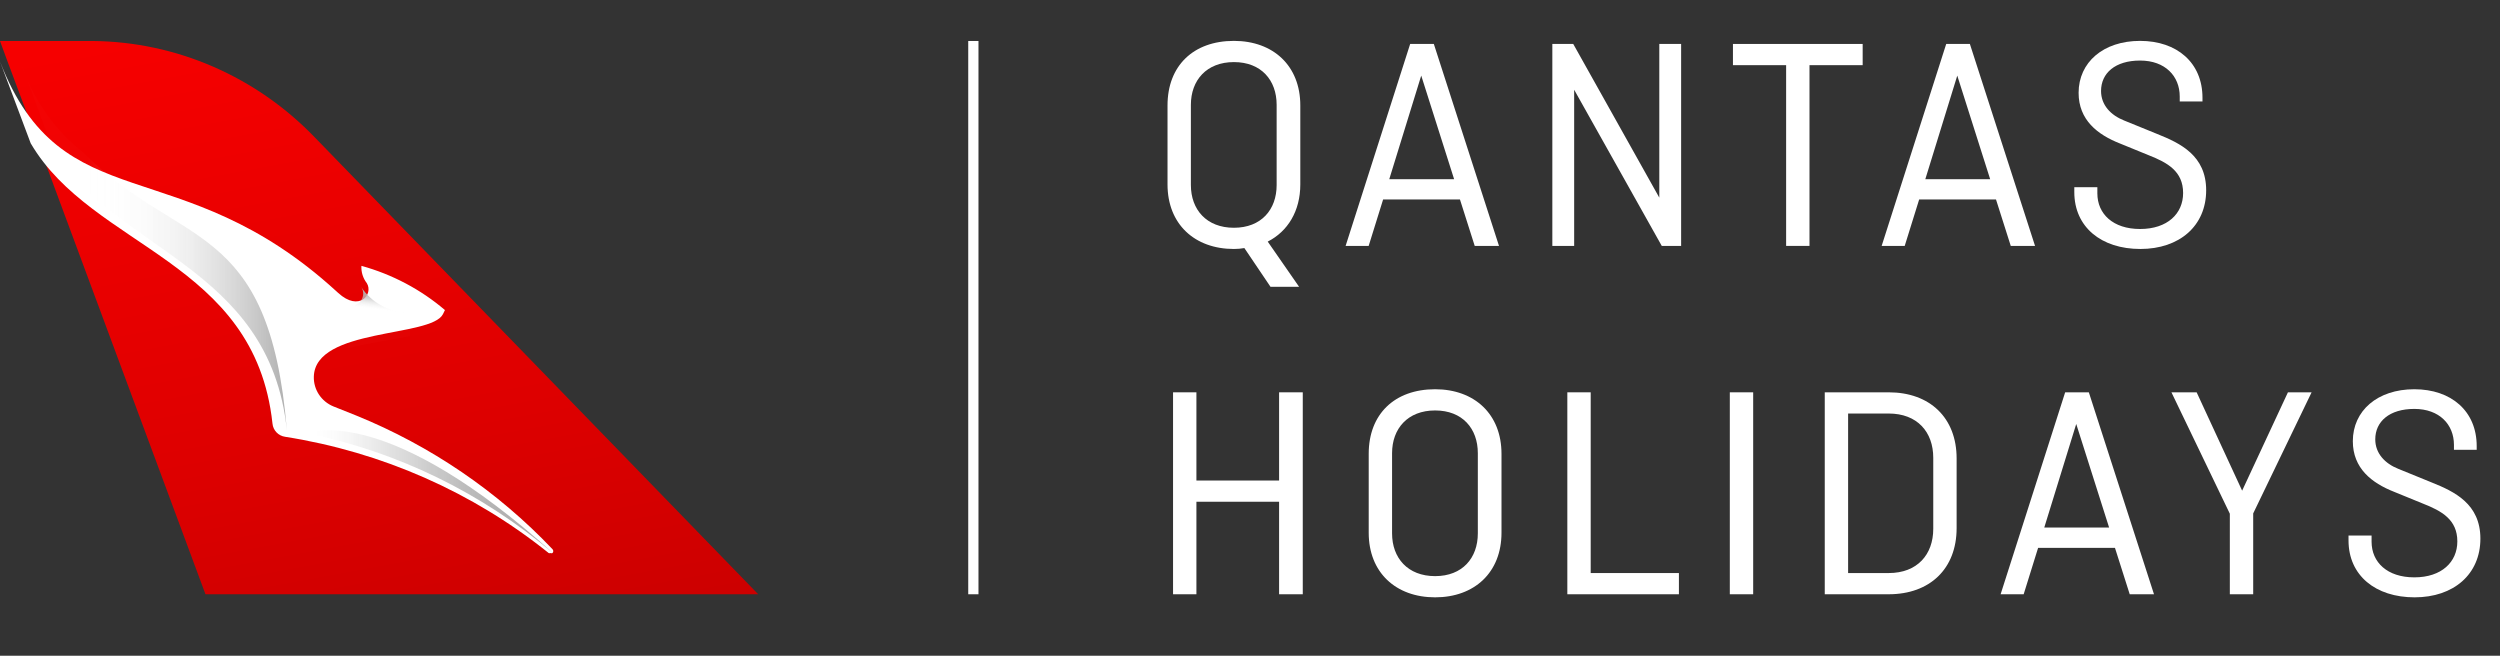 <svg width="122" height="32" viewBox="0 0 122 32" fill="none" xmlns="http://www.w3.org/2000/svg">
<rect x="0" y="0" width="122" height="32" fill="#333333" stroke="none"/>
<path d="M63.455 5.145C63.455 3.21 62.135 1.995 60.215 1.995C58.235 1.995 56.975 3.21 56.975 5.145V9C56.975 10.935 58.295 12.15 60.215 12.15C60.395 12.15 60.56 12.135 60.725 12.105L62 13.995H63.395L61.865 11.79C62.84 11.295 63.455 10.305 63.455 9V5.145ZM58.115 5.115C58.115 3.915 58.88 3.03 60.215 3.03C61.55 3.03 62.3 3.915 62.3 5.115V9.03C62.3 10.23 61.55 11.115 60.215 11.115C58.88 11.115 58.115 10.23 58.115 9.03V5.115Z" fill="white"/>
<path d="M66.791 12L67.496 9.735H71.246L71.966 12H73.151L69.971 2.145H68.816L65.666 12H66.791ZM69.356 3.69L70.961 8.745H67.796L69.356 3.69Z" fill="white"/>
<path d="M82.039 2.145H80.974V9.645L76.774 2.145H75.754V12H76.819V4.38L81.094 12H82.039V2.145Z" fill="white"/>
<path d="M84.568 3.18H87.163V12H88.303V3.18H90.898V2.145H84.568V3.18Z" fill="white"/>
<path d="M92.95 12L93.655 9.735H97.405L98.125 12H99.31L96.13 2.145H94.975L91.825 12H92.95ZM95.515 3.69L97.12 8.745H93.955L95.515 3.69Z" fill="white"/>
<path d="M107.481 4.95V4.77C107.481 3.06 106.236 1.995 104.436 1.995C102.636 1.995 101.436 3.045 101.436 4.53C101.436 5.85 102.351 6.57 103.461 7.005L104.856 7.575C105.771 7.935 106.536 8.355 106.536 9.42C106.536 10.425 105.771 11.175 104.436 11.175C103.116 11.175 102.351 10.44 102.351 9.435V9.135H101.226V9.375C101.226 11.085 102.546 12.15 104.451 12.15C106.356 12.15 107.661 11.025 107.661 9.285C107.661 7.59 106.401 6.99 105.276 6.54L103.656 5.88C103.011 5.625 102.531 5.13 102.531 4.44C102.531 3.57 103.221 2.955 104.436 2.955C105.666 2.955 106.371 3.72 106.371 4.71V4.95H107.481Z" fill="white"/>
<path d="M63.575 19.145H62.42V23.45H58.385V19.145H57.245V29H58.385V24.485H62.42V29H63.575V19.145Z" fill="white"/>
<path d="M73.273 22.145C73.273 20.21 71.954 18.995 70.034 18.995C68.053 18.995 66.793 20.21 66.793 22.145V26C66.793 27.935 68.114 29.15 70.034 29.15C71.954 29.15 73.273 27.935 73.273 26V22.145ZM67.933 22.115C67.933 20.915 68.698 20.03 70.034 20.03C71.368 20.03 72.118 20.915 72.118 22.115V26.03C72.118 27.23 71.368 28.115 70.034 28.115C68.698 28.115 67.933 27.23 67.933 26.03V22.115Z" fill="white"/>
<path d="M77.626 19.145H76.486V29H81.931V27.965H77.626V19.145Z" fill="white"/>
<path d="M85.555 19.145H84.415V29H85.555V19.145Z" fill="white"/>
<path d="M92.168 19.145H89.048V29H92.168C94.178 29 95.483 27.755 95.483 25.775V22.37C95.483 20.39 94.178 19.145 92.168 19.145ZM92.168 20.18C93.563 20.18 94.343 21.08 94.343 22.34V25.805C94.343 27.065 93.563 27.965 92.168 27.965H90.188V20.18H92.168Z" fill="white"/>
<path d="M98.755 29L99.46 26.735H103.21L103.93 29H105.115L101.935 19.145H100.78L97.63 29H98.755ZM101.32 20.69L102.925 25.745H99.76L101.32 20.69Z" fill="white"/>
<path d="M105.966 19.145L108.816 25.07V29H109.956V25.055L112.806 19.145H111.651L109.416 23.945L107.196 19.145H105.966Z" fill="white"/>
<path d="M120.863 21.95V21.77C120.863 20.06 119.618 18.995 117.818 18.995C116.018 18.995 114.818 20.045 114.818 21.53C114.818 22.85 115.733 23.57 116.843 24.005L118.238 24.575C119.153 24.935 119.918 25.355 119.918 26.42C119.918 27.425 119.153 28.175 117.818 28.175C116.498 28.175 115.733 27.44 115.733 26.435V26.135H114.608V26.375C114.608 28.085 115.928 29.15 117.833 29.15C119.738 29.15 121.043 28.025 121.043 26.285C121.043 24.59 119.783 23.99 118.658 23.54L117.038 22.88C116.393 22.625 115.913 22.13 115.913 21.44C115.913 20.57 116.603 19.955 117.818 19.955C119.048 19.955 119.753 20.72 119.753 21.71V21.95H120.863Z" fill="white"/>
<path d="M47.5 2V29" stroke="white" stroke-width="0.5"/>
<path d="M10.027 29H37L15.383 6.726C12.514 3.737 8.61 2.038 4.521 2H0L0.336 2.916L1.835 6.927L10.027 29Z" fill="url(#paint0_linear_2343_6444)"/>
<path d="M1.5 6.996C4.514 12.138 12.436 12.679 13.297 20.67C13.328 21.002 13.582 21.268 13.912 21.315C18.637 22.058 23.077 24.017 26.777 26.99C26.806 27 26.837 27 26.866 26.99C26.896 27.003 26.93 27.003 26.96 26.99C27.013 26.937 27.013 26.852 26.96 26.799C24.283 23.98 21.019 21.757 17.389 20.28L16.272 19.834C15.677 19.59 15.296 19.011 15.315 18.378C15.379 15.99 21.043 16.475 21.617 15.329L21.713 15.131C20.534 14.125 19.142 13.389 17.637 12.973C17.62 13.277 17.713 13.576 17.9 13.817C18.235 14.358 17.533 15.234 16.504 14.295L16.416 14.215C8.766 7.219 3.031 10.848 0 3L1.499 6.996H1.5Z" fill="white"/>
<path d="M20 15.27C19.014 15.251 18.112 14.769 17.626 14C17.758 14.199 17.758 14.448 17.626 14.648C17.497 14.847 17.256 14.965 17 14.955V17C17.935 16.735 19.075 16.582 20 16.403V15.27Z" fill="url(#paint1_linear_2343_6444)"/>
<path d="M15 21.15C19.394 22.042 23.513 24.05 27 27C18.936 19.747 15.258 21.056 15 21.15Z" fill="url(#paint2_linear_2343_6444)"/>
<path d="M4.066 7.447C2.628 6.317 1.559 4.766 1 3L2.495 7.058C5.435 12.3 13.152 12.852 14 21C13.142 10.621 8.77 12.179 4.065 7.446L4.066 7.447Z" fill="url(#paint3_linear_2343_6444)"/>
<defs>
<linearGradient id="paint0_linear_2343_6444" x1="58.823" y1="34.553" x2="48.958" y2="-18.582" gradientUnits="userSpaceOnUse">
<stop stop-color="#BE0000"/>
<stop offset="0.39" stop-color="#DE0000"/>
<stop offset="0.77" stop-color="#F60000"/>
<stop offset="1" stop-color="#FF0000"/>
</linearGradient>
<linearGradient id="paint1_linear_2343_6444" x1="19.844" y1="17.283" x2="20.205" y2="14.257" gradientUnits="userSpaceOnUse">
<stop offset="0.65" stop-color="white" stop-opacity="0.01"/>
<stop offset="0.69" stop-color="#EDEDED" stop-opacity="0.23"/>
<stop offset="0.76" stop-color="#D7D7D7" stop-opacity="0.5"/>
<stop offset="0.81" stop-color="#C6C6C6" stop-opacity="0.72"/>
<stop offset="0.87" stop-color="#B9B9B9" stop-opacity="0.87"/>
<stop offset="0.91" stop-color="#B2B2B2" stop-opacity="0.97"/>
<stop offset="0.95" stop-color="#AFAFAF"/>
</linearGradient>
<linearGradient id="paint2_linear_2343_6444" x1="15" y1="26.999" x2="27" y2="26.999" gradientUnits="userSpaceOnUse">
<stop stop-color="white" stop-opacity="0.01"/>
<stop offset="0.07" stop-color="#F3F3F3" stop-opacity="0.15"/>
<stop offset="0.21" stop-color="#DEDEDE" stop-opacity="0.41"/>
<stop offset="0.35" stop-color="#CDCDCD" stop-opacity="0.62"/>
<stop offset="0.49" stop-color="#C0C0C0" stop-opacity="0.79"/>
<stop offset="0.63" stop-color="#B7B7B7" stop-opacity="0.91"/>
<stop offset="0.77" stop-color="#B1B1B1" stop-opacity="0.98"/>
<stop offset="0.9" stop-color="#AFAFAF"/>
</linearGradient>
<linearGradient id="paint3_linear_2343_6444" x1="1" y1="21.008" x2="14" y2="21.008" gradientUnits="userSpaceOnUse">
<stop offset="0.25" stop-color="white" stop-opacity="0.01"/>
<stop offset="0.36" stop-color="#F7F7F7" stop-opacity="0.11"/>
<stop offset="0.58" stop-color="#E1E1E1" stop-opacity="0.38"/>
<stop offset="0.88" stop-color="#BEBEBE" stop-opacity="0.82"/>
<stop offset="1" stop-color="#AFAFAF"/>
</linearGradient>
</defs>
</svg>
